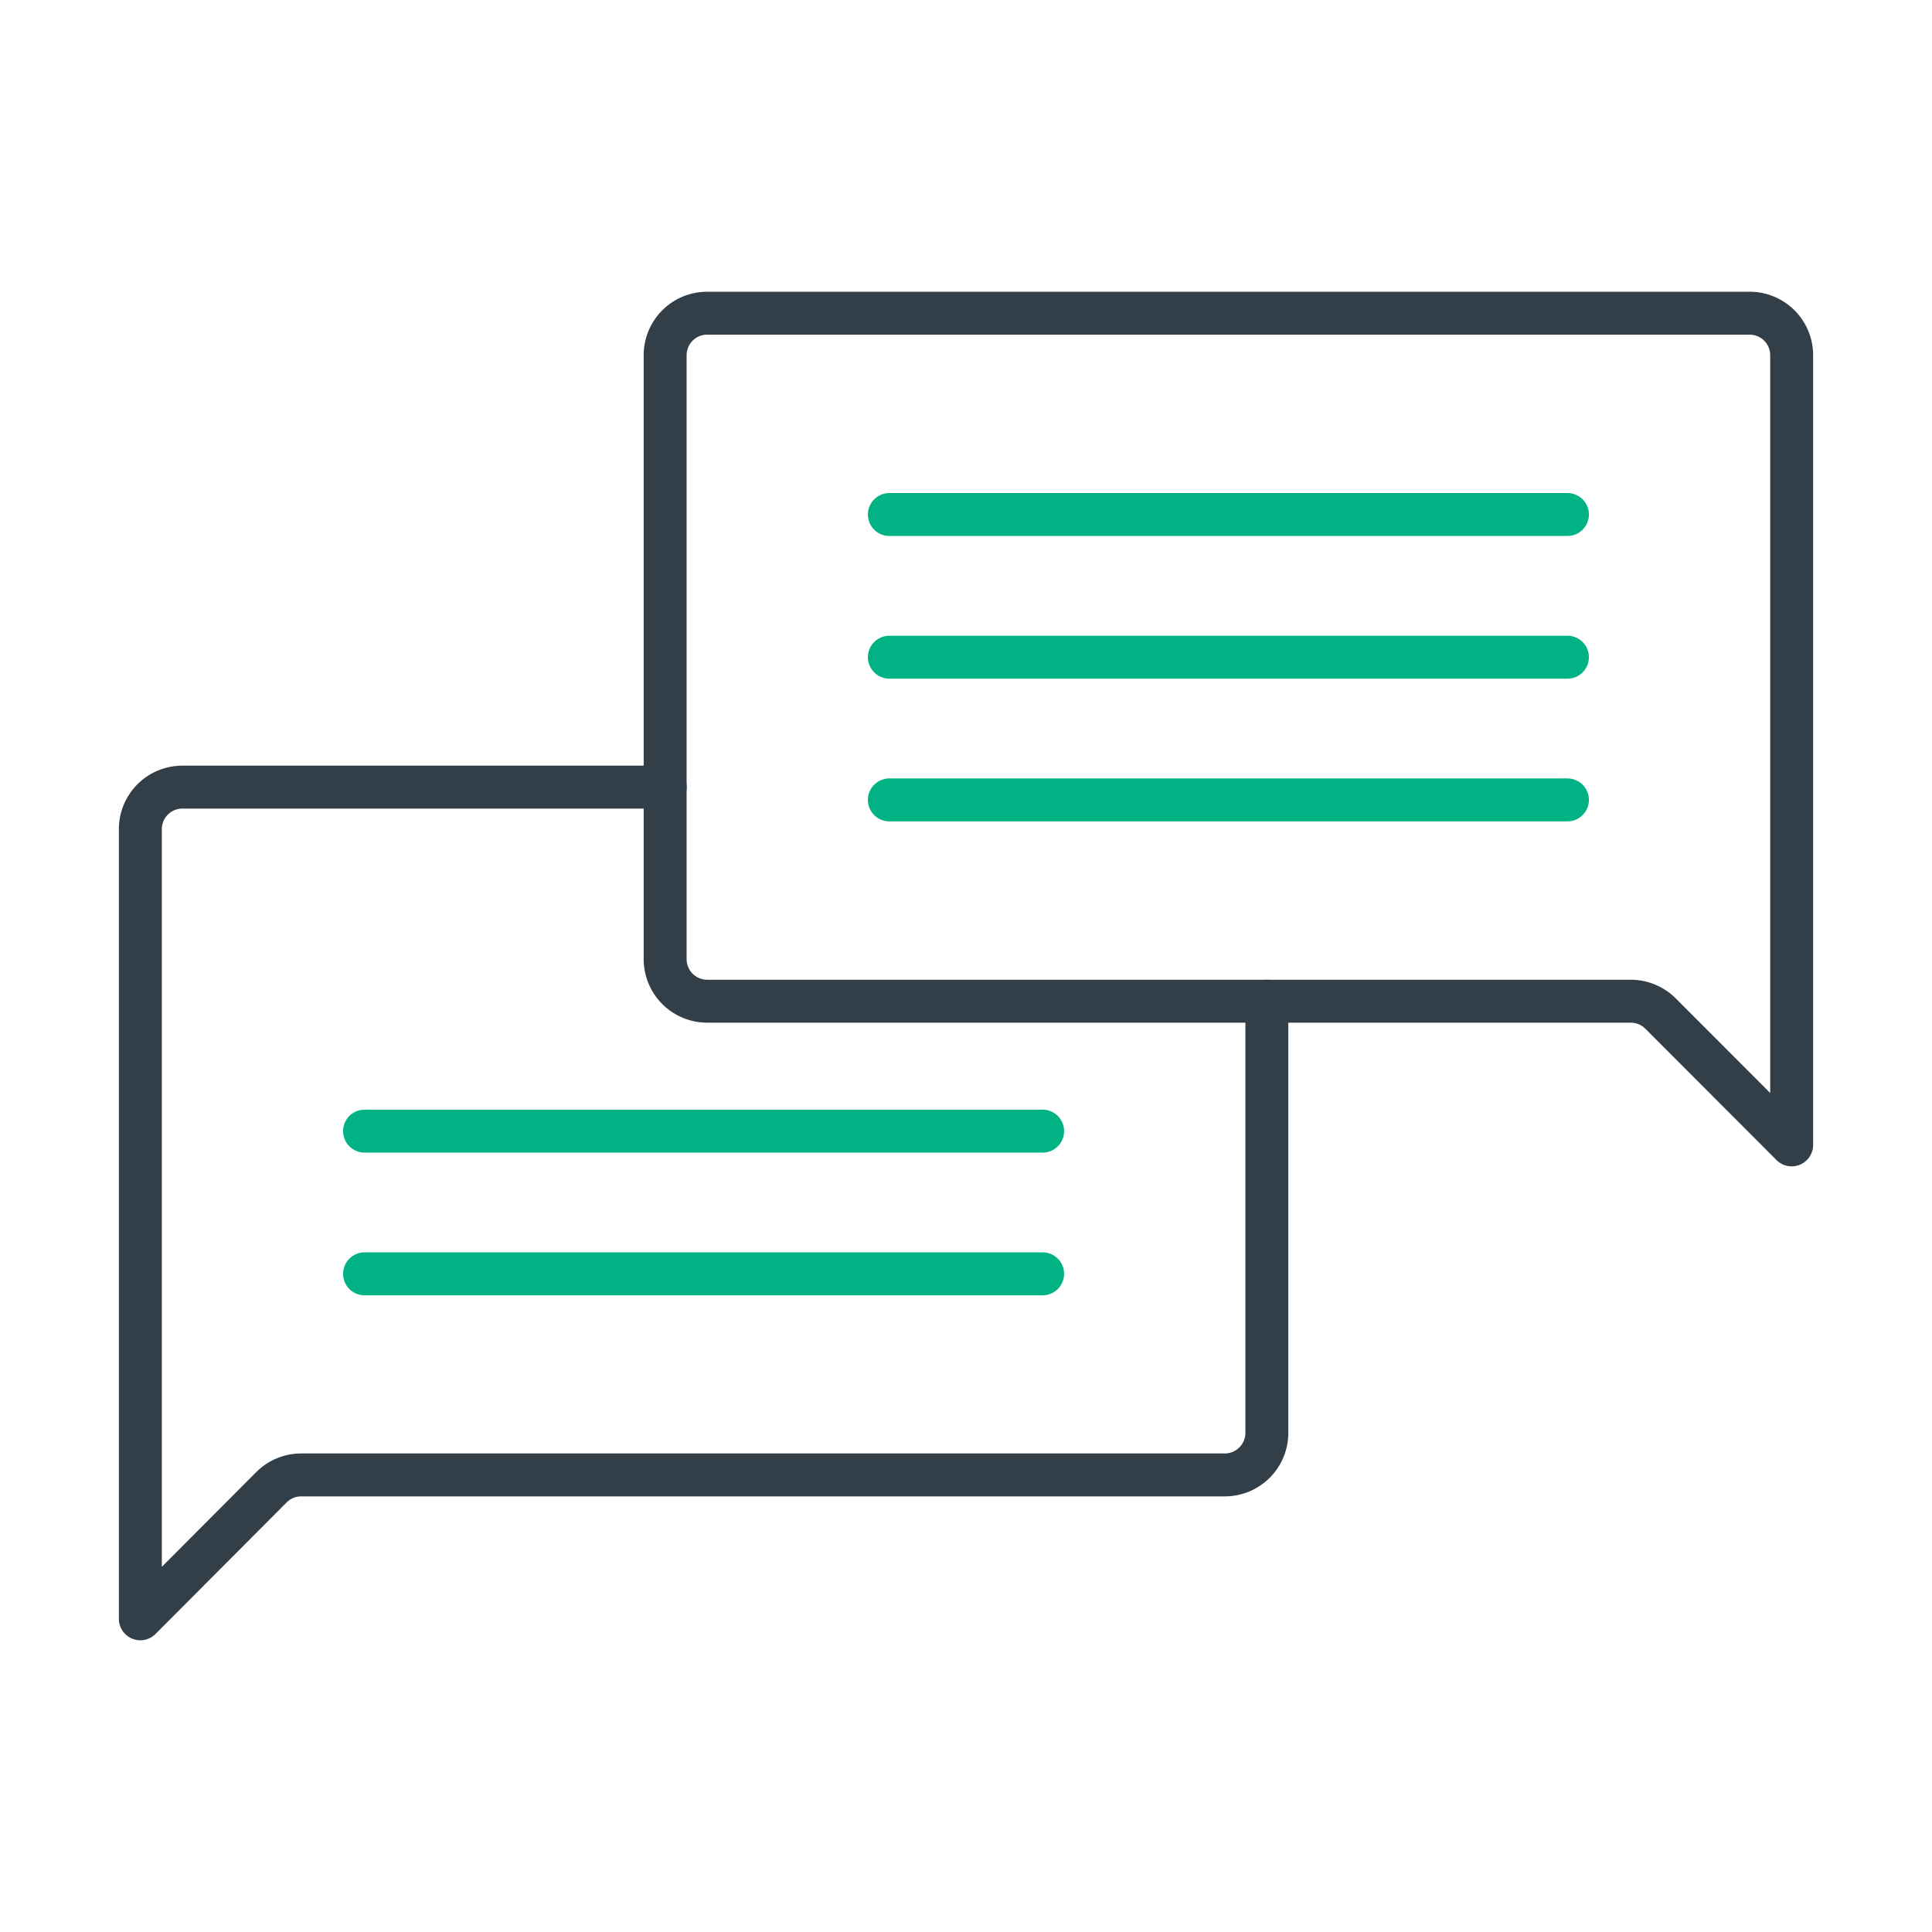 <svg id="Icon_Set" data-name="Icon Set" xmlns="http://www.w3.org/2000/svg" viewBox="0 0 360 360"><defs><style>.cls-1,.cls-2{fill:none;stroke-linecap:round;stroke-linejoin:round;stroke-width:8px;}.cls-1{stroke:#00b284;}.cls-2{stroke:#323e48;}</style></defs><line class="cls-1" x1="292.07" y1="95.87" x2="165.72" y2="95.87"/><line class="cls-1" x1="165.72" y1="122.46" x2="292.07" y2="122.46"/><line class="cls-1" x1="165.72" y1="149.05" x2="292.07" y2="149.05"/><line class="cls-1" x1="67.93" y1="210.77" x2="194.28" y2="210.77"/><line class="cls-1" x1="67.93" y1="237.36" x2="194.28" y2="237.36"/><path class="cls-2" d="M123.94,66.19V178.73a7.84,7.84,0,0,0,7.83,7.83h172.1a7.86,7.86,0,0,1,5.55,2.3l24.43,24.47V66.19A7.83,7.83,0,0,0,326,58.36H131.77A7.83,7.83,0,0,0,123.94,66.19Z"/><path class="cls-2" d="M236.06,186.56V267a7.84,7.84,0,0,1-7.83,7.83H56.12a7.83,7.83,0,0,0-5.54,2.3L26.15,301.64V154.5A7.83,7.83,0,0,1,34,146.67h89.95"/></svg>